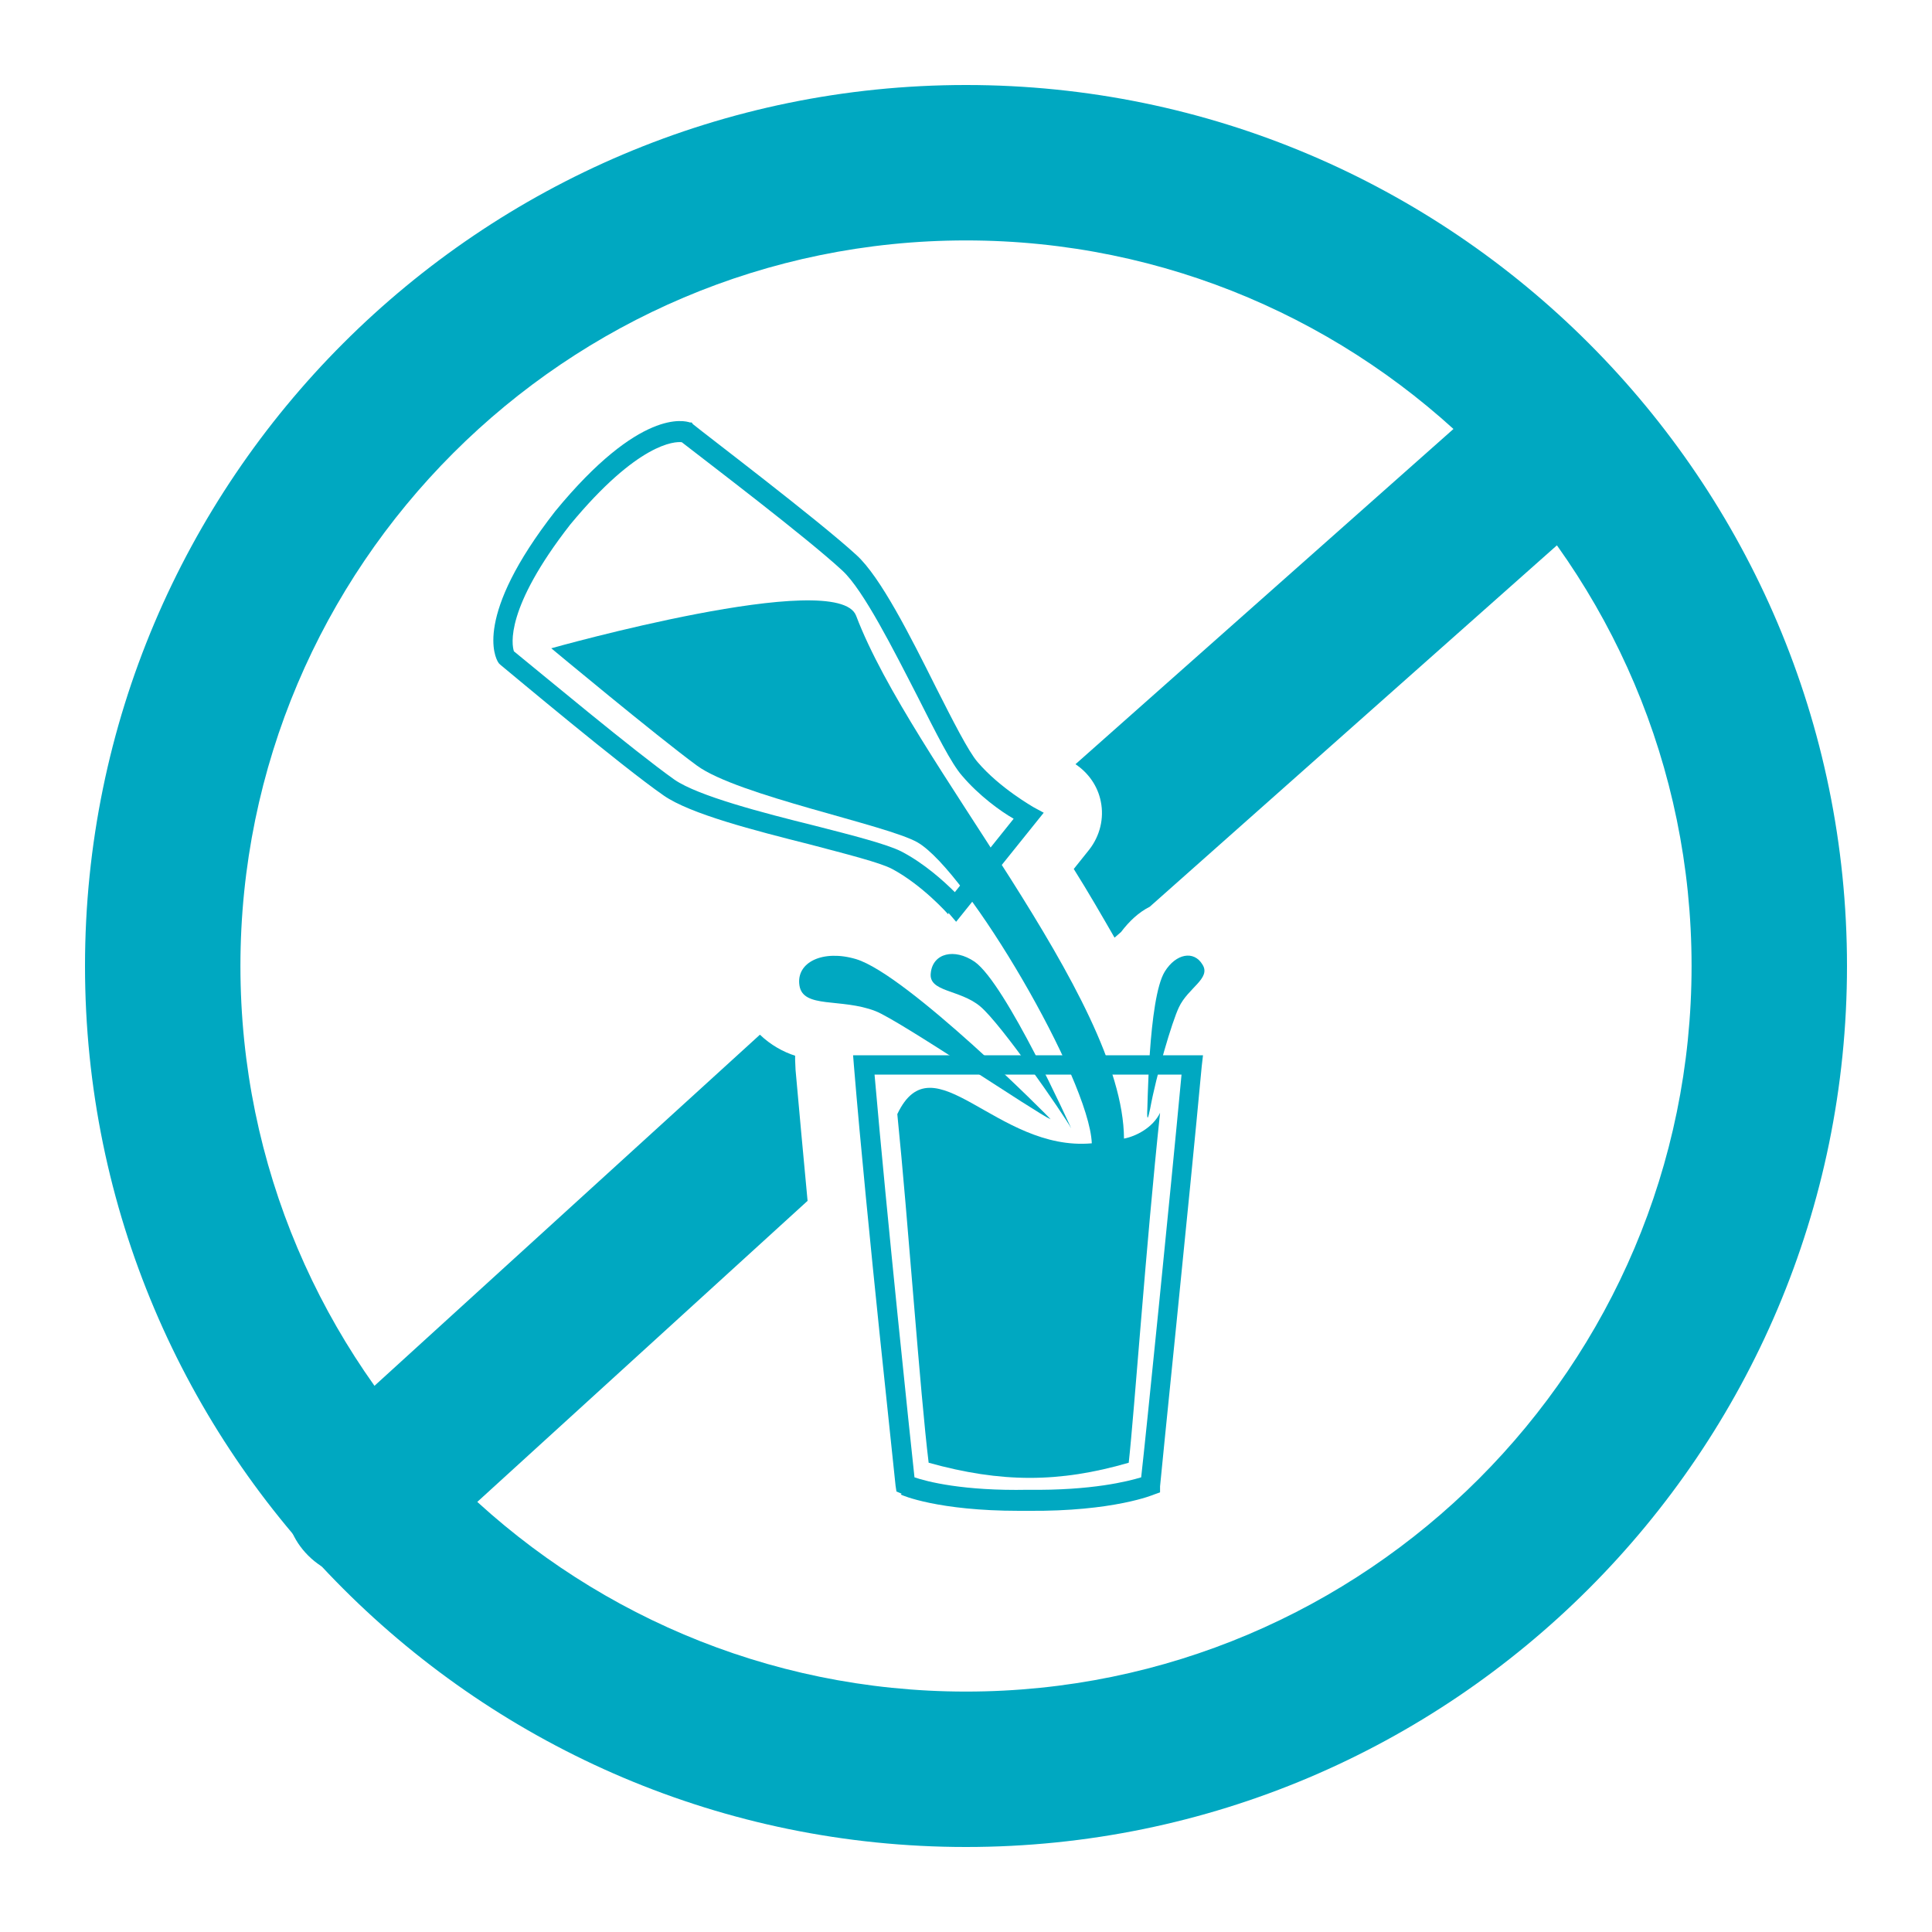 <?xml version="1.0" encoding="utf-8"?>
<!-- Generator: Adobe Illustrator 26.3.1, SVG Export Plug-In . SVG Version: 6.00 Build 0)  -->
<svg version="1.1" id="Layer_1" xmlns="http://www.w3.org/2000/svg" xmlns:xlink="http://www.w3.org/1999/xlink" x="0px" y="0px"
	 viewBox="0 0 45 45" style="enable-background:new 0 0 45 45;" xml:space="preserve">
<style type="text/css">
	.st0{fill:#00A8C1;}
</style>
<g>
	<path class="st0" d="M22.5,43.02c-11.32,0-20.52-9.2-20.52-20.52S11.18,1.98,22.5,1.98s20.52,9.2,20.52,20.52
		S33.82,43.02,22.5,43.02z M22.5,5.6c-9.32,0-16.9,7.58-16.9,16.9s7.58,16.9,16.9,16.9s16.9-7.58,16.9-16.9S31.82,5.6,22.5,5.6z"/>
	<path class="st0" d="M18.52,24.69c0,0,0-0.06,0-0.1c-0.28-0.09-0.57-0.25-0.82-0.49L7.26,33.61c-0.75,0.67-0.82,1.81-0.15,2.55
		c0.36,0.4,0.86,0.61,1.35,0.61c0.43,0,0.86-0.16,1.2-0.46l9.15-8.34c-0.1-1.08-0.2-2.13-0.28-3.05L18.52,24.69L18.52,24.69z
		 M37.68,9.02c-0.67-0.75-1.81-0.81-2.55-0.16l-10.08,8.94c0.3,0.2,0.52,0.51,0.59,0.87c0.08,0.39-0.02,0.8-0.27,1.12l-0.36,0.45
		c0.34,0.54,0.65,1.08,0.95,1.6l0.15-0.13c0.19-0.25,0.41-0.46,0.67-0.59l10.77-9.56C38.28,10.91,38.35,9.77,37.68,9.02L37.68,9.02z
		"/>
	<g>
		<path class="st0" d="M22.08,21.29c0,0-0.59-0.67-1.3-1.05c-0.28-0.15-1.08-0.35-1.91-0.57c-1.31-0.33-2.79-0.71-3.41-1.14
			c-0.98-0.68-3.53-2.82-3.81-3.05l-0.03-0.03l-0.02-0.03c-0.06-0.1-0.58-1.06,1.33-3.51l0,0c1.98-2.41,3.02-2.11,3.14-2.07h0.04
			l0.03,0.04c0.28,0.23,2.93,2.24,3.81,3.05l0,0c0.56,0.51,1.25,1.88,1.85,3.08c0.39,0.77,0.76,1.5,0.97,1.74
			c0.52,0.61,1.29,1.04,1.3,1.05l0.24,0.13l-2.04,2.54l-0.18-0.21V21.29z M22.41,18.07c-0.25-0.28-0.61-1-1.03-1.83
			c-0.57-1.11-1.27-2.5-1.76-2.95c-0.83-0.77-3.15-2.53-3.74-2.99c-0.16-0.02-1.02,0.01-2.6,1.92c-1.52,1.95-1.36,2.8-1.31,2.95
			c0.58,0.47,2.82,2.34,3.74,2.99c0.55,0.38,2.05,0.77,3.26,1.07c0.9,0.23,1.68,0.43,2.02,0.6c0.54,0.28,1,0.7,1.25,0.95l1.37-1.71
			C23.31,18.9,22.8,18.53,22.41,18.07L22.41,18.07z"/>
		<path class="st0" d="M21.37,19.62c-0.72-0.41-4.19-1.09-5.14-1.79c-0.94-0.69-3.39-2.73-3.39-2.73s6.67-1.88,7.1-0.76
			c1.29,3.4,6.22,8.87,6.24,12.18c0.27-0.05,0.67-0.25,0.84-0.6c-0.33,3.1-0.6,6.98-0.73,8.15c-1.62,0.47-2.97,0.47-4.66,0
			c-0.2-1.63-0.48-5.66-0.73-8.12c0.84-1.77,2.31,0.88,4.53,0.68C25.37,25.13,22.53,20.29,21.37,19.62L21.37,19.62z"/>
		<path class="st0" d="M24.95,26.28c-0.19-0.34-1.63-2.43-2.12-2.84c-0.48-0.4-1.21-0.33-1.15-0.78c0.05-0.46,0.55-0.58,1.02-0.26
			C23.43,22.91,24.95,26.28,24.95,26.28L24.95,26.28z"/>
		<path class="st0" d="M26.72,25.92c0,0.18,0.02,0.14,0.07-0.1c0.14-0.77,0.51-2.03,0.67-2.36c0.21-0.45,0.75-0.67,0.55-0.99
			c-0.2-0.34-0.62-0.26-0.88,0.16C26.74,23.26,26.73,25.93,26.72,25.92L26.72,25.92z"/>
		<path class="st0" d="M24.47,26.07c-0.31-0.13-3.53-2.31-4.08-2.52c-0.8-0.31-1.69-0.05-1.77-0.6c-0.08-0.54,0.55-0.84,1.32-0.61
			C21.13,22.7,24.48,26.06,24.47,26.07L24.47,26.07z"/>
		<path class="st0" d="M21,34.79l-0.12-0.05l-0.02-0.13c0-0.06-0.67-6.14-0.97-9.78l-0.02-0.25h8.15l-0.03,0.26
			c-0.28,3.03-0.97,9.71-0.97,9.78v0.14l-0.14,0.05c0,0-0.93,0.4-2.95,0.38c-0.06,0-0.13,0-0.2,0c-1.88,0-2.72-0.36-2.75-0.38
			L21,34.79z M27.52,25.03h-7.15c0.29,3.34,0.83,8.46,0.93,9.38c0.29,0.1,1.14,0.32,2.64,0.29l0,0c1.5,0.02,2.34-0.2,2.64-0.29
			C26.69,33.45,27.25,27.91,27.52,25.03L27.52,25.03z"/>
	</g>
</g>
</svg>
